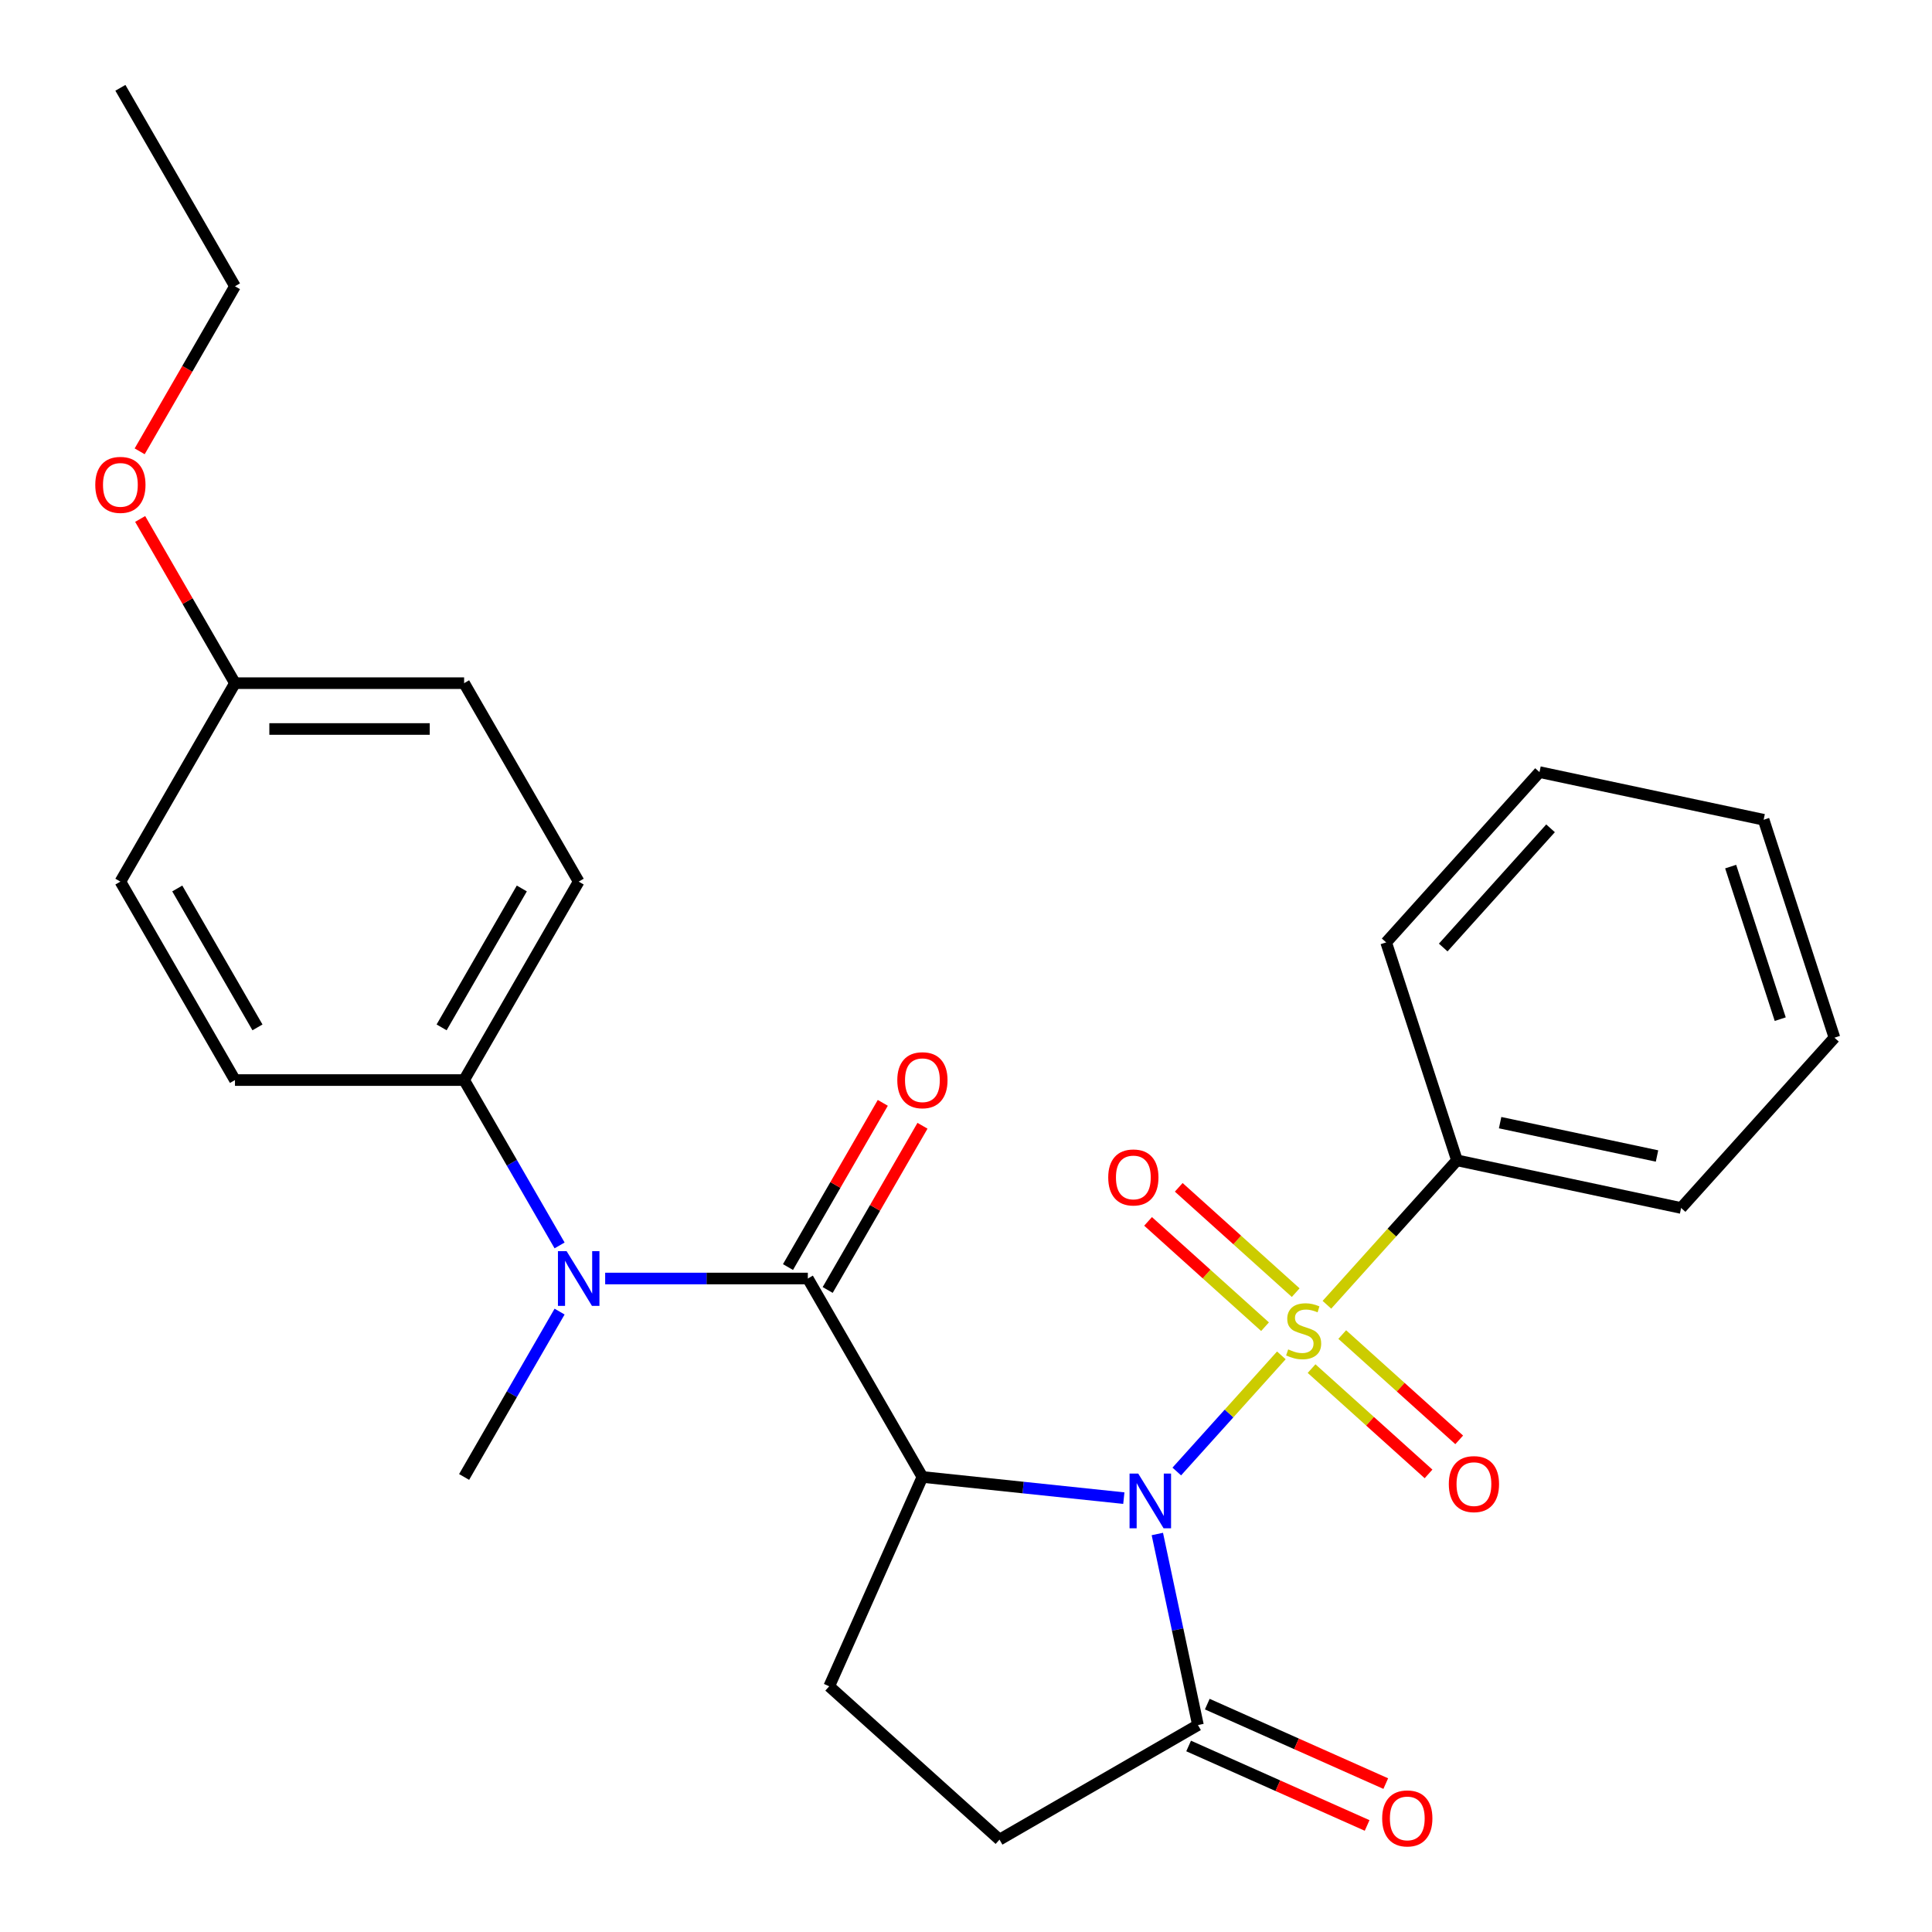 <?xml version='1.0' encoding='iso-8859-1'?>
<svg version='1.1' baseProfile='full'
              xmlns='http://www.w3.org/2000/svg'
                      xmlns:rdkit='http://www.rdkit.org/xml'
                      xmlns:xlink='http://www.w3.org/1999/xlink'
                  xml:space='preserve'
width='1000px' height='1000px' viewBox='0 0 1000 1000'>
<!-- END OF HEADER -->
<rect style='opacity:1.0;fill:#FFFFFF;stroke:none' width='1000' height='1000' x='0' y='0'> </rect>
<path class='bond-0' d='M 609.102,761.649 L 636.165,731.593' style='fill:none;fill-rule:evenodd;stroke:#0000FF;stroke-width:6px;stroke-linecap:butt;stroke-linejoin:miter;stroke-opacity:1' />
<path class='bond-0' d='M 636.165,731.593 L 663.228,701.537' style='fill:none;fill-rule:evenodd;stroke:#CCCC00;stroke-width:6px;stroke-linecap:butt;stroke-linejoin:miter;stroke-opacity:1' />
<path class='bond-1' d='M 581.692,775.43 L 529.566,769.951' style='fill:none;fill-rule:evenodd;stroke:#0000FF;stroke-width:6px;stroke-linecap:butt;stroke-linejoin:miter;stroke-opacity:1' />
<path class='bond-1' d='M 529.566,769.951 L 477.439,764.473' style='fill:none;fill-rule:evenodd;stroke:#000000;stroke-width:6px;stroke-linecap:butt;stroke-linejoin:miter;stroke-opacity:1' />
<path class='bond-3' d='M 599.037,793.996 L 609.547,843.441' style='fill:none;fill-rule:evenodd;stroke:#0000FF;stroke-width:6px;stroke-linecap:butt;stroke-linejoin:miter;stroke-opacity:1' />
<path class='bond-3' d='M 609.547,843.441 L 620.057,892.886' style='fill:none;fill-rule:evenodd;stroke:#000000;stroke-width:6px;stroke-linecap:butt;stroke-linejoin:miter;stroke-opacity:1' />
<path class='bond-6' d='M 670.652,669.068 L 640.383,641.814' style='fill:none;fill-rule:evenodd;stroke:#CCCC00;stroke-width:6px;stroke-linecap:butt;stroke-linejoin:miter;stroke-opacity:1' />
<path class='bond-6' d='M 640.383,641.814 L 610.115,614.56' style='fill:none;fill-rule:evenodd;stroke:#FF0000;stroke-width:6px;stroke-linecap:butt;stroke-linejoin:miter;stroke-opacity:1' />
<path class='bond-6' d='M 654.779,686.697 L 624.511,659.443' style='fill:none;fill-rule:evenodd;stroke:#CCCC00;stroke-width:6px;stroke-linecap:butt;stroke-linejoin:miter;stroke-opacity:1' />
<path class='bond-6' d='M 624.511,659.443 L 594.242,632.189' style='fill:none;fill-rule:evenodd;stroke:#FF0000;stroke-width:6px;stroke-linecap:butt;stroke-linejoin:miter;stroke-opacity:1' />
<path class='bond-7' d='M 678.87,708.388 L 709.138,735.642' style='fill:none;fill-rule:evenodd;stroke:#CCCC00;stroke-width:6px;stroke-linecap:butt;stroke-linejoin:miter;stroke-opacity:1' />
<path class='bond-7' d='M 709.138,735.642 L 739.407,762.896' style='fill:none;fill-rule:evenodd;stroke:#FF0000;stroke-width:6px;stroke-linecap:butt;stroke-linejoin:miter;stroke-opacity:1' />
<path class='bond-7' d='M 694.742,690.759 L 725.011,718.013' style='fill:none;fill-rule:evenodd;stroke:#CCCC00;stroke-width:6px;stroke-linecap:butt;stroke-linejoin:miter;stroke-opacity:1' />
<path class='bond-7' d='M 725.011,718.013 L 755.279,745.267' style='fill:none;fill-rule:evenodd;stroke:#FF0000;stroke-width:6px;stroke-linecap:butt;stroke-linejoin:miter;stroke-opacity:1' />
<path class='bond-8' d='M 686.806,675.351 L 720.465,637.968' style='fill:none;fill-rule:evenodd;stroke:#CCCC00;stroke-width:6px;stroke-linecap:butt;stroke-linejoin:miter;stroke-opacity:1' />
<path class='bond-8' d='M 720.465,637.968 L 754.124,600.586' style='fill:none;fill-rule:evenodd;stroke:#000000;stroke-width:6px;stroke-linecap:butt;stroke-linejoin:miter;stroke-opacity:1' />
<path class='bond-2' d='M 477.439,764.473 L 418.136,661.756' style='fill:none;fill-rule:evenodd;stroke:#000000;stroke-width:6px;stroke-linecap:butt;stroke-linejoin:miter;stroke-opacity:1' />
<path class='bond-5' d='M 477.439,764.473 L 429.198,872.826' style='fill:none;fill-rule:evenodd;stroke:#000000;stroke-width:6px;stroke-linecap:butt;stroke-linejoin:miter;stroke-opacity:1' />
<path class='bond-4' d='M 418.136,661.756 L 365.685,661.756' style='fill:none;fill-rule:evenodd;stroke:#000000;stroke-width:6px;stroke-linecap:butt;stroke-linejoin:miter;stroke-opacity:1' />
<path class='bond-4' d='M 365.685,661.756 L 313.234,661.756' style='fill:none;fill-rule:evenodd;stroke:#0000FF;stroke-width:6px;stroke-linecap:butt;stroke-linejoin:miter;stroke-opacity:1' />
<path class='bond-10' d='M 428.408,667.686 L 452.943,625.19' style='fill:none;fill-rule:evenodd;stroke:#000000;stroke-width:6px;stroke-linecap:butt;stroke-linejoin:miter;stroke-opacity:1' />
<path class='bond-10' d='M 452.943,625.19 L 477.478,582.694' style='fill:none;fill-rule:evenodd;stroke:#FF0000;stroke-width:6px;stroke-linecap:butt;stroke-linejoin:miter;stroke-opacity:1' />
<path class='bond-10' d='M 407.864,655.825 L 432.399,613.33' style='fill:none;fill-rule:evenodd;stroke:#000000;stroke-width:6px;stroke-linecap:butt;stroke-linejoin:miter;stroke-opacity:1' />
<path class='bond-10' d='M 432.399,613.33 L 456.934,570.834' style='fill:none;fill-rule:evenodd;stroke:#FF0000;stroke-width:6px;stroke-linecap:butt;stroke-linejoin:miter;stroke-opacity:1' />
<path class='bond-11' d='M 620.057,892.886 L 517.34,952.189' style='fill:none;fill-rule:evenodd;stroke:#000000;stroke-width:6px;stroke-linecap:butt;stroke-linejoin:miter;stroke-opacity:1' />
<path class='bond-12' d='M 615.233,903.721 L 661.427,924.288' style='fill:none;fill-rule:evenodd;stroke:#000000;stroke-width:6px;stroke-linecap:butt;stroke-linejoin:miter;stroke-opacity:1' />
<path class='bond-12' d='M 661.427,924.288 L 707.621,944.855' style='fill:none;fill-rule:evenodd;stroke:#FF0000;stroke-width:6px;stroke-linecap:butt;stroke-linejoin:miter;stroke-opacity:1' />
<path class='bond-12' d='M 624.881,882.051 L 671.075,902.617' style='fill:none;fill-rule:evenodd;stroke:#000000;stroke-width:6px;stroke-linecap:butt;stroke-linejoin:miter;stroke-opacity:1' />
<path class='bond-12' d='M 671.075,902.617 L 717.269,923.184' style='fill:none;fill-rule:evenodd;stroke:#FF0000;stroke-width:6px;stroke-linecap:butt;stroke-linejoin:miter;stroke-opacity:1' />
<path class='bond-9' d='M 289.641,644.631 L 264.933,601.835' style='fill:none;fill-rule:evenodd;stroke:#0000FF;stroke-width:6px;stroke-linecap:butt;stroke-linejoin:miter;stroke-opacity:1' />
<path class='bond-9' d='M 264.933,601.835 L 240.225,559.039' style='fill:none;fill-rule:evenodd;stroke:#000000;stroke-width:6px;stroke-linecap:butt;stroke-linejoin:miter;stroke-opacity:1' />
<path class='bond-18' d='M 289.641,678.881 L 264.933,721.677' style='fill:none;fill-rule:evenodd;stroke:#0000FF;stroke-width:6px;stroke-linecap:butt;stroke-linejoin:miter;stroke-opacity:1' />
<path class='bond-18' d='M 264.933,721.677 L 240.225,764.473' style='fill:none;fill-rule:evenodd;stroke:#000000;stroke-width:6px;stroke-linecap:butt;stroke-linejoin:miter;stroke-opacity:1' />
<path class='bond-27' d='M 429.198,872.826 L 517.34,952.189' style='fill:none;fill-rule:evenodd;stroke:#000000;stroke-width:6px;stroke-linecap:butt;stroke-linejoin:miter;stroke-opacity:1' />
<path class='bond-20' d='M 754.124,600.586 L 870.14,625.246' style='fill:none;fill-rule:evenodd;stroke:#000000;stroke-width:6px;stroke-linecap:butt;stroke-linejoin:miter;stroke-opacity:1' />
<path class='bond-20' d='M 776.459,581.082 L 857.669,598.344' style='fill:none;fill-rule:evenodd;stroke:#000000;stroke-width:6px;stroke-linecap:butt;stroke-linejoin:miter;stroke-opacity:1' />
<path class='bond-21' d='M 754.124,600.586 L 717.473,487.784' style='fill:none;fill-rule:evenodd;stroke:#000000;stroke-width:6px;stroke-linecap:butt;stroke-linejoin:miter;stroke-opacity:1' />
<path class='bond-13' d='M 240.225,559.039 L 299.529,456.322' style='fill:none;fill-rule:evenodd;stroke:#000000;stroke-width:6px;stroke-linecap:butt;stroke-linejoin:miter;stroke-opacity:1' />
<path class='bond-13' d='M 228.577,531.771 L 270.09,459.869' style='fill:none;fill-rule:evenodd;stroke:#000000;stroke-width:6px;stroke-linecap:butt;stroke-linejoin:miter;stroke-opacity:1' />
<path class='bond-14' d='M 240.225,559.039 L 121.618,559.039' style='fill:none;fill-rule:evenodd;stroke:#000000;stroke-width:6px;stroke-linecap:butt;stroke-linejoin:miter;stroke-opacity:1' />
<path class='bond-17' d='M 299.529,456.322 L 240.225,353.605' style='fill:none;fill-rule:evenodd;stroke:#000000;stroke-width:6px;stroke-linecap:butt;stroke-linejoin:miter;stroke-opacity:1' />
<path class='bond-16' d='M 121.618,559.039 L 62.314,456.322' style='fill:none;fill-rule:evenodd;stroke:#000000;stroke-width:6px;stroke-linecap:butt;stroke-linejoin:miter;stroke-opacity:1' />
<path class='bond-16' d='M 133.266,531.771 L 91.753,459.869' style='fill:none;fill-rule:evenodd;stroke:#000000;stroke-width:6px;stroke-linecap:butt;stroke-linejoin:miter;stroke-opacity:1' />
<path class='bond-15' d='M 121.618,353.605 L 62.314,456.322' style='fill:none;fill-rule:evenodd;stroke:#000000;stroke-width:6px;stroke-linecap:butt;stroke-linejoin:miter;stroke-opacity:1' />
<path class='bond-19' d='M 121.618,353.605 L 97.083,311.109' style='fill:none;fill-rule:evenodd;stroke:#000000;stroke-width:6px;stroke-linecap:butt;stroke-linejoin:miter;stroke-opacity:1' />
<path class='bond-19' d='M 97.083,311.109 L 72.548,268.613' style='fill:none;fill-rule:evenodd;stroke:#FF0000;stroke-width:6px;stroke-linecap:butt;stroke-linejoin:miter;stroke-opacity:1' />
<path class='bond-29' d='M 121.618,353.605 L 240.225,353.605' style='fill:none;fill-rule:evenodd;stroke:#000000;stroke-width:6px;stroke-linecap:butt;stroke-linejoin:miter;stroke-opacity:1' />
<path class='bond-29' d='M 139.409,377.327 L 222.434,377.327' style='fill:none;fill-rule:evenodd;stroke:#000000;stroke-width:6px;stroke-linecap:butt;stroke-linejoin:miter;stroke-opacity:1' />
<path class='bond-22' d='M 72.294,233.603 L 96.956,190.887' style='fill:none;fill-rule:evenodd;stroke:#FF0000;stroke-width:6px;stroke-linecap:butt;stroke-linejoin:miter;stroke-opacity:1' />
<path class='bond-22' d='M 96.956,190.887 L 121.618,148.171' style='fill:none;fill-rule:evenodd;stroke:#000000;stroke-width:6px;stroke-linecap:butt;stroke-linejoin:miter;stroke-opacity:1' />
<path class='bond-24' d='M 870.14,625.246 L 949.504,537.103' style='fill:none;fill-rule:evenodd;stroke:#000000;stroke-width:6px;stroke-linecap:butt;stroke-linejoin:miter;stroke-opacity:1' />
<path class='bond-25' d='M 717.473,487.784 L 796.837,399.641' style='fill:none;fill-rule:evenodd;stroke:#000000;stroke-width:6px;stroke-linecap:butt;stroke-linejoin:miter;stroke-opacity:1' />
<path class='bond-25' d='M 747.006,490.435 L 802.56,428.735' style='fill:none;fill-rule:evenodd;stroke:#000000;stroke-width:6px;stroke-linecap:butt;stroke-linejoin:miter;stroke-opacity:1' />
<path class='bond-23' d='M 121.618,148.171 L 62.314,45.455' style='fill:none;fill-rule:evenodd;stroke:#000000;stroke-width:6px;stroke-linecap:butt;stroke-linejoin:miter;stroke-opacity:1' />
<path class='bond-28' d='M 949.504,537.103 L 912.852,424.301' style='fill:none;fill-rule:evenodd;stroke:#000000;stroke-width:6px;stroke-linecap:butt;stroke-linejoin:miter;stroke-opacity:1' />
<path class='bond-28' d='M 921.445,527.513 L 895.789,448.552' style='fill:none;fill-rule:evenodd;stroke:#000000;stroke-width:6px;stroke-linecap:butt;stroke-linejoin:miter;stroke-opacity:1' />
<path class='bond-26' d='M 796.837,399.641 L 912.852,424.301' style='fill:none;fill-rule:evenodd;stroke:#000000;stroke-width:6px;stroke-linecap:butt;stroke-linejoin:miter;stroke-opacity:1' />
<path  class='atom-0' d='M 589.137 762.71
L 598.417 777.71
Q 599.337 779.19, 600.817 781.87
Q 602.297 784.55, 602.377 784.71
L 602.377 762.71
L 606.137 762.71
L 606.137 791.03
L 602.257 791.03
L 592.297 774.63
Q 591.137 772.71, 589.897 770.51
Q 588.697 768.31, 588.337 767.63
L 588.337 791.03
L 584.657 791.03
L 584.657 762.71
L 589.137 762.71
' fill='#0000FF'/>
<path  class='atom-1' d='M 666.761 698.448
Q 667.081 698.568, 668.401 699.128
Q 669.721 699.688, 671.161 700.048
Q 672.641 700.368, 674.081 700.368
Q 676.761 700.368, 678.321 699.088
Q 679.881 697.768, 679.881 695.488
Q 679.881 693.928, 679.081 692.968
Q 678.321 692.008, 677.121 691.488
Q 675.921 690.968, 673.921 690.368
Q 671.401 689.608, 669.881 688.888
Q 668.401 688.168, 667.321 686.648
Q 666.281 685.128, 666.281 682.568
Q 666.281 679.008, 668.681 676.808
Q 671.121 674.608, 675.921 674.608
Q 679.201 674.608, 682.921 676.168
L 682.001 679.248
Q 678.601 677.848, 676.041 677.848
Q 673.281 677.848, 671.761 679.008
Q 670.241 680.128, 670.281 682.088
Q 670.281 683.608, 671.041 684.528
Q 671.841 685.448, 672.961 685.968
Q 674.121 686.488, 676.041 687.088
Q 678.601 687.888, 680.121 688.688
Q 681.641 689.488, 682.721 691.128
Q 683.841 692.728, 683.841 695.488
Q 683.841 699.408, 681.201 701.528
Q 678.601 703.608, 674.241 703.608
Q 671.721 703.608, 669.801 703.048
Q 667.921 702.528, 665.681 701.608
L 666.761 698.448
' fill='#CCCC00'/>
<path  class='atom-5' d='M 293.269 647.596
L 302.549 662.596
Q 303.469 664.076, 304.949 666.756
Q 306.429 669.436, 306.509 669.596
L 306.509 647.596
L 310.269 647.596
L 310.269 675.916
L 306.389 675.916
L 296.429 659.516
Q 295.269 657.596, 294.029 655.396
Q 292.829 653.196, 292.469 652.516
L 292.469 675.916
L 288.789 675.916
L 288.789 647.596
L 293.269 647.596
' fill='#0000FF'/>
<path  class='atom-7' d='M 573.618 609.444
Q 573.618 602.644, 576.978 598.844
Q 580.338 595.044, 586.618 595.044
Q 592.898 595.044, 596.258 598.844
Q 599.618 602.644, 599.618 609.444
Q 599.618 616.324, 596.218 620.244
Q 592.818 624.124, 586.618 624.124
Q 580.378 624.124, 576.978 620.244
Q 573.618 616.364, 573.618 609.444
M 586.618 620.924
Q 590.938 620.924, 593.258 618.044
Q 595.618 615.124, 595.618 609.444
Q 595.618 603.884, 593.258 601.084
Q 590.938 598.244, 586.618 598.244
Q 582.298 598.244, 579.938 601.044
Q 577.618 603.844, 577.618 609.444
Q 577.618 615.164, 579.938 618.044
Q 582.298 620.924, 586.618 620.924
' fill='#FF0000'/>
<path  class='atom-8' d='M 749.903 768.172
Q 749.903 761.372, 753.263 757.572
Q 756.623 753.772, 762.903 753.772
Q 769.183 753.772, 772.543 757.572
Q 775.903 761.372, 775.903 768.172
Q 775.903 775.052, 772.503 778.972
Q 769.103 782.852, 762.903 782.852
Q 756.663 782.852, 753.263 778.972
Q 749.903 775.092, 749.903 768.172
M 762.903 779.652
Q 767.223 779.652, 769.543 776.772
Q 771.903 773.852, 771.903 768.172
Q 771.903 762.612, 769.543 759.812
Q 767.223 756.972, 762.903 756.972
Q 758.583 756.972, 756.223 759.772
Q 753.903 762.572, 753.903 768.172
Q 753.903 773.892, 756.223 776.772
Q 758.583 779.652, 762.903 779.652
' fill='#FF0000'/>
<path  class='atom-11' d='M 464.439 559.119
Q 464.439 552.319, 467.799 548.519
Q 471.159 544.719, 477.439 544.719
Q 483.719 544.719, 487.079 548.519
Q 490.439 552.319, 490.439 559.119
Q 490.439 565.999, 487.039 569.919
Q 483.639 573.799, 477.439 573.799
Q 471.199 573.799, 467.799 569.919
Q 464.439 566.039, 464.439 559.119
M 477.439 570.599
Q 481.759 570.599, 484.079 567.719
Q 486.439 564.799, 486.439 559.119
Q 486.439 553.559, 484.079 550.759
Q 481.759 547.919, 477.439 547.919
Q 473.119 547.919, 470.759 550.719
Q 468.439 553.519, 468.439 559.119
Q 468.439 564.839, 470.759 567.719
Q 473.119 570.599, 477.439 570.599
' fill='#FF0000'/>
<path  class='atom-13' d='M 715.41 941.208
Q 715.41 934.408, 718.77 930.608
Q 722.13 926.808, 728.41 926.808
Q 734.69 926.808, 738.05 930.608
Q 741.41 934.408, 741.41 941.208
Q 741.41 948.088, 738.01 952.008
Q 734.61 955.888, 728.41 955.888
Q 722.17 955.888, 718.77 952.008
Q 715.41 948.128, 715.41 941.208
M 728.41 952.688
Q 732.73 952.688, 735.05 949.808
Q 737.41 946.888, 737.41 941.208
Q 737.41 935.648, 735.05 932.848
Q 732.73 930.008, 728.41 930.008
Q 724.09 930.008, 721.73 932.808
Q 719.41 935.608, 719.41 941.208
Q 719.41 946.928, 721.73 949.808
Q 724.09 952.688, 728.41 952.688
' fill='#FF0000'/>
<path  class='atom-20' d='M 49.314 250.968
Q 49.314 244.168, 52.674 240.368
Q 56.034 236.568, 62.314 236.568
Q 68.594 236.568, 71.954 240.368
Q 75.314 244.168, 75.314 250.968
Q 75.314 257.848, 71.914 261.768
Q 68.514 265.648, 62.314 265.648
Q 56.074 265.648, 52.674 261.768
Q 49.314 257.888, 49.314 250.968
M 62.314 262.448
Q 66.634 262.448, 68.954 259.568
Q 71.314 256.648, 71.314 250.968
Q 71.314 245.408, 68.954 242.608
Q 66.634 239.768, 62.314 239.768
Q 57.994 239.768, 55.634 242.568
Q 53.314 245.368, 53.314 250.968
Q 53.314 256.688, 55.634 259.568
Q 57.994 262.448, 62.314 262.448
' fill='#FF0000'/>
</svg>
